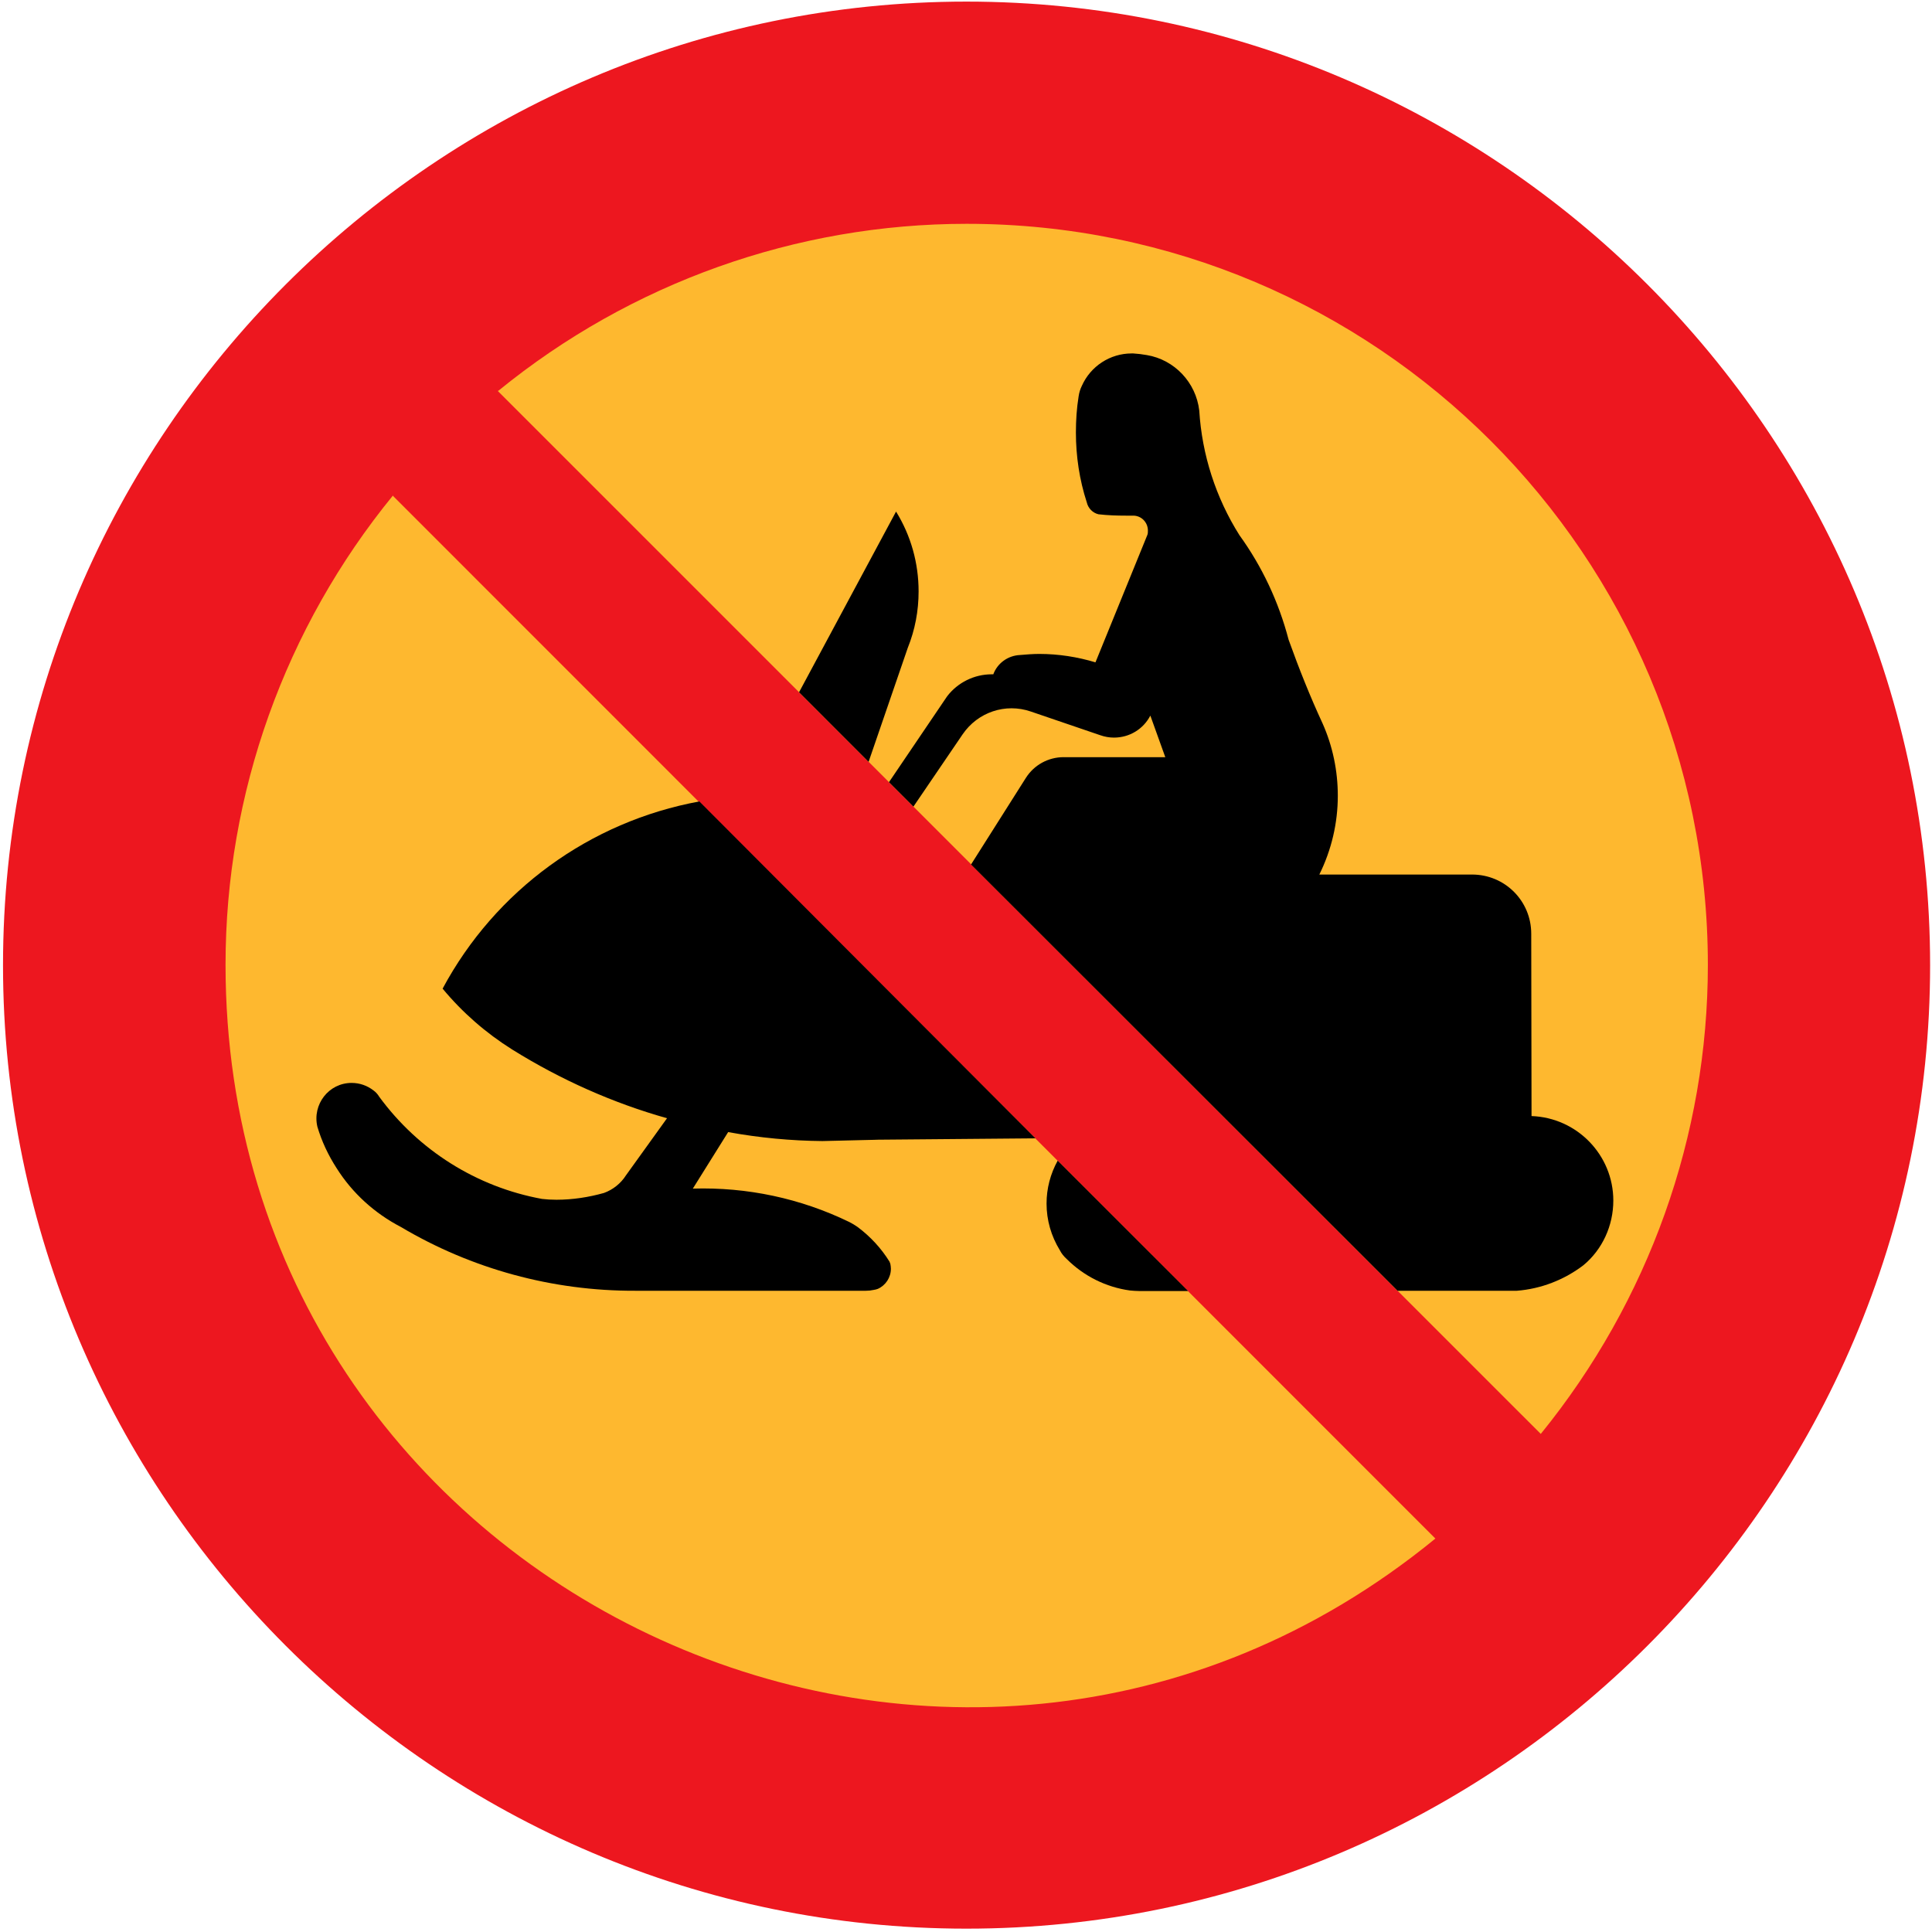 <?xml version="1.0"?>
<svg xmlns:rdf="http://www.w3.org/1999/02/22-rdf-syntax-ns#" xmlns="http://www.w3.org/2000/svg" xmlns:cc="http://web.resource.org/cc/" xmlns:xlink="http://www.w3.org/1999/xlink" xmlns:dc="http://purl.org/dc/elements/1.1/" xmlns:svg="http://www.w3.org/2000/svg" xml:space="preserve" viewBox="-0.8 -0.424 512 512">
		<path d="m510.7 255.38c0-140.68-114.7-255.38-255.39-255.38-140.54 0-255.31 114.7-255.31 255.38 0 140.54 114.77 255.31 255.31 255.31 140.69 0.01 255.39-114.76 255.39-255.31z" fill="#ED171F"/>
		<path d="m131.11 103.18l276.41 276.4c28.656-35.28 44.28-79.056 44.28-124.27 0-108.5-87.912-196.42-196.42-196.42-45.144 0-88.992 15.624-124.06 44.208l-0.21 0.08z" fill="#FEB82F"/>
		<path d="m103.25 130.9l276.34 276.41c-128.09 104.83-320.62 13.6-320.62-152.07 0-45.36 15.696-89.28 44.424-124.42l-0.14 0.08z" fill="#FEB82F"/>
		<path d="m281.09 200.23c-4.104 0-7.848 2.088-10.008 5.472l-14.544 22.968 113.04 112.97h31.608c6.408-0.504 12.528-2.88 17.64-6.768 5.04-4.176 7.92-10.512 7.92-17.136 0-12.024-9.576-21.96-21.672-22.392l-0.08-48.31c0-8.712-6.984-15.696-15.696-15.696h-40.46c3.24-6.552 4.896-13.68 4.896-20.88 0-6.624-1.368-13.176-4.032-19.152-3.24-6.984-6.264-14.544-9-22.176-2.664-10.152-7.056-19.44-13.032-27.72-6.264-9.936-9.936-21.312-10.656-33.048-0.864-7.416-6.552-13.464-13.896-14.688-1.224-0.216-2.376-0.36-3.6-0.432h-0.432c-5.688 0-10.872 3.384-13.176 8.568-0.432 0.864-0.72 1.8-0.864 2.808-0.504 3.096-0.72 6.336-0.72 9.576 0 6.264 0.936 12.528 2.88 18.504 0.36 1.584 1.584 2.808 3.096 3.168 2.52 0.288 4.896 0.36 7.272 0.36h1.8c2.232-0.072 4.032 1.728 4.032 3.96 0 0.432 0 0.792-0.144 1.152l-13.752 33.768c-4.752-1.44-9.792-2.232-14.904-2.232-1.656 0-3.384 0.144-5.112 0.288-3.168 0.144-5.976 2.16-7.056 5.112h-0.432c-4.608 0-9 2.16-11.808 5.832l-15.408 22.752 6.48 6.479 13.032-19.152c4.032-5.904 11.376-8.352 18.072-6.048l18.36 6.264c1.224 0.432 2.448 0.648 3.672 0.648 4.104 0 7.776-2.232 9.648-5.832l3.96 11.016h-26.93z"/>
		<path d="m229.39 201.46l10.368-30.168c1.944-4.824 2.88-9.864 2.88-14.976 0-7.488-2.016-14.76-5.976-21.168l-25.704 47.88 18.43 18.44z"/>
		<path d="m99.648 290.16c10.44 14.256 25.848 23.976 43.2 27.144 1.224 0.144 2.52 0.216 3.816 0.216 4.248 0 8.496-0.648 12.6-1.8 2.376-0.864 4.464-2.52 5.832-4.68l10.872-15.12c-14.328-4.032-28.224-10.224-41.04-18.216-6.984-4.392-13.176-9.792-18.432-16.128 13.968-26.064 39.024-44.28 68.04-49.608l89.064 89.28-41.688 0.36c-0.504 0-1.656 0.072-2.808 0.072l-11.952 0.288c-8.28-0.072-16.704-0.864-24.984-2.376l-9.36 14.976c14.4-0.432 28.584 2.592 41.472 8.856 0.72 0.36 1.44 0.792 2.16 1.296 3.384 2.52 6.264 5.616 8.496 9.216 0.072 0.144 0.144 0.36 0.216 0.576 0.072 0.432 0.144 0.864 0.144 1.296 0 2.304-1.368 4.392-3.456 5.328-0.36 0.144-0.72 0.216-1.152 0.288-0.648 0.144-1.296 0.216-2.016 0.216h-61.2c-21.816 0.072-43.272-5.76-62.064-16.92-6.912-3.6-12.816-8.928-16.992-15.552-2.232-3.456-3.96-7.128-5.112-11.016-1.368-5.904 3.024-11.592 9.072-11.592 2.16 0 4.176 0.72 5.832 2.016 0.574 0.41 1.078 0.98 1.438 1.56z"/>
		<path d="m279.5 307.15c-1.944 3.528-2.952 7.416-2.952 11.376 0 4.392 1.224 8.64 3.528 12.384 0.432 0.864 1.08 1.656 1.8 2.304 4.536 4.536 10.44 7.488 16.776 8.352 0.864 0.072 1.656 0.144 2.448 0.144h12.96l-34.57-34.55z"/>
</svg>
